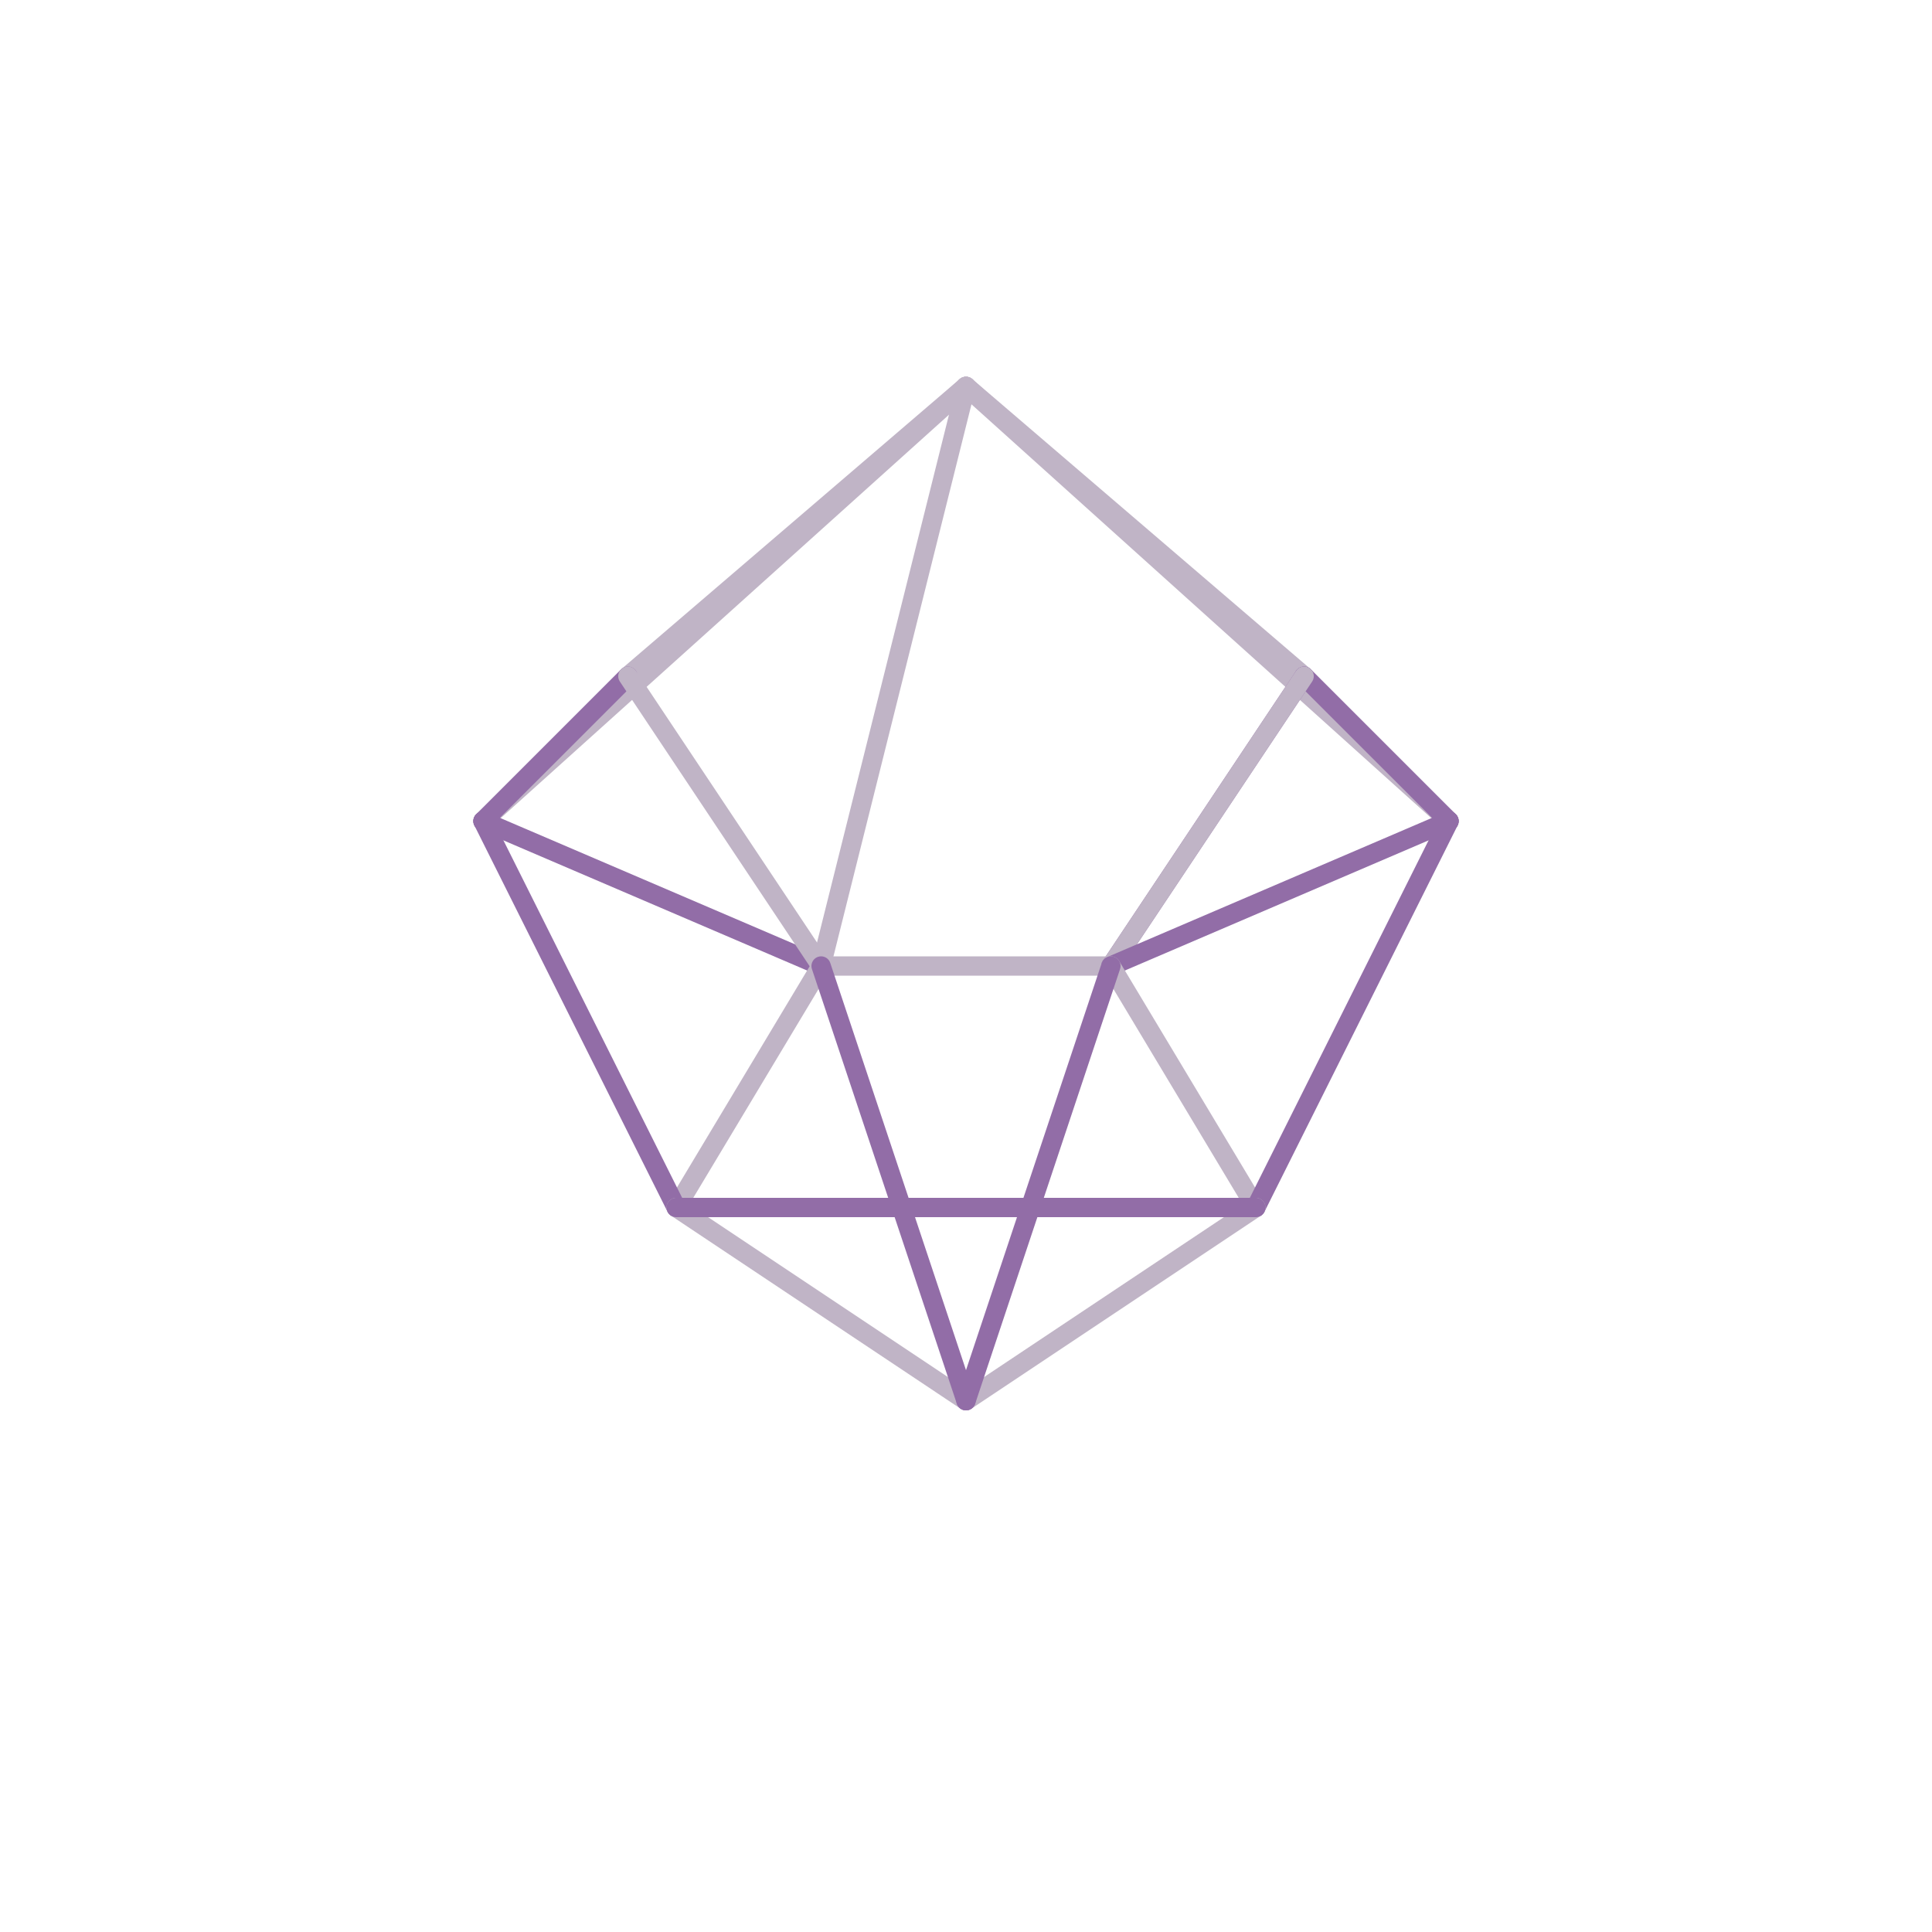 <svg xmlns="http://www.w3.org/2000/svg" viewBox="0 0 200 200">
  <defs>
    <linearGradient id="edge1" x1="0%" y1="0%" x2="100%" y2="100%">
      <stop offset="0%" style="stop-color:rgb(192,180,198);stop-opacity:1" />
      <stop offset="100%" style="stop-color:rgb(146,109,167);stop-opacity:1" />
    </linearGradient>
  </defs>
  
  <!-- Icosahedron wireframe in perspective -->
  <!-- Top vertex connections -->
  <line x1="100" y1="40" x2="65" y2="70" stroke="rgb(192,180,198)" stroke-width="2" stroke-linecap="round"/>
  <line x1="100" y1="40" x2="135" y2="70" stroke="rgb(192,180,198)" stroke-width="2" stroke-linecap="round"/>
  <line x1="100" y1="40" x2="50" y2="85" stroke="rgb(192,180,198)" stroke-width="2" stroke-linecap="round"/>
  <line x1="100" y1="40" x2="150" y2="85" stroke="rgb(192,180,198)" stroke-width="2" stroke-linecap="round"/>
  <line x1="100" y1="40" x2="85" y2="100" stroke="rgb(192,180,198)" stroke-width="2" stroke-linecap="round"/>
  
  <!-- Upper ring -->
  <line x1="65" y1="70" x2="50" y2="85" stroke="rgb(146,109,167)" stroke-width="2" stroke-linecap="round"/>
  <line x1="50" y1="85" x2="85" y2="100" stroke="rgb(146,109,167)" stroke-width="2" stroke-linecap="round"/>
  <line x1="85" y1="100" x2="115" y2="100" stroke="rgb(192,180,198)" stroke-width="2" stroke-linecap="round"/>
  <line x1="115" y1="100" x2="135" y2="70" stroke="rgb(146,109,167)" stroke-width="2" stroke-linecap="round"/>
  <line x1="135" y1="70" x2="150" y2="85" stroke="rgb(146,109,167)" stroke-width="2" stroke-linecap="round"/>
  
  <!-- Middle connections -->
  <line x1="65" y1="70" x2="85" y2="100" stroke="rgb(192,180,198)" stroke-width="2" stroke-linecap="round"/>
  <line x1="135" y1="70" x2="115" y2="100" stroke="rgb(192,180,198)" stroke-width="2" stroke-linecap="round"/>
  <line x1="150" y1="85" x2="115" y2="100" stroke="rgb(146,109,167)" stroke-width="2" stroke-linecap="round"/>
  
  <!-- Lower ring -->
  <line x1="85" y1="100" x2="70" y2="125" stroke="rgb(192,180,198)" stroke-width="2" stroke-linecap="round"/>
  <line x1="115" y1="100" x2="130" y2="125" stroke="rgb(192,180,198)" stroke-width="2" stroke-linecap="round"/>
  <line x1="50" y1="85" x2="70" y2="125" stroke="rgb(146,109,167)" stroke-width="2" stroke-linecap="round"/>
  <line x1="150" y1="85" x2="130" y2="125" stroke="rgb(146,109,167)" stroke-width="2" stroke-linecap="round"/>
  
  <!-- Bottom vertex connections -->
  <line x1="70" y1="125" x2="100" y2="145" stroke="rgb(192,180,198)" stroke-width="2" stroke-linecap="round"/>
  <line x1="130" y1="125" x2="100" y2="145" stroke="rgb(192,180,198)" stroke-width="2" stroke-linecap="round"/>
  <line x1="85" y1="100" x2="100" y2="145" stroke="rgb(146,109,167)" stroke-width="2" stroke-linecap="round"/>
  <line x1="115" y1="100" x2="100" y2="145" stroke="rgb(146,109,167)" stroke-width="2" stroke-linecap="round"/>
  <line x1="70" y1="125" x2="130" y2="125" stroke="rgb(146,109,167)" stroke-width="2" stroke-linecap="round"/>
</svg>